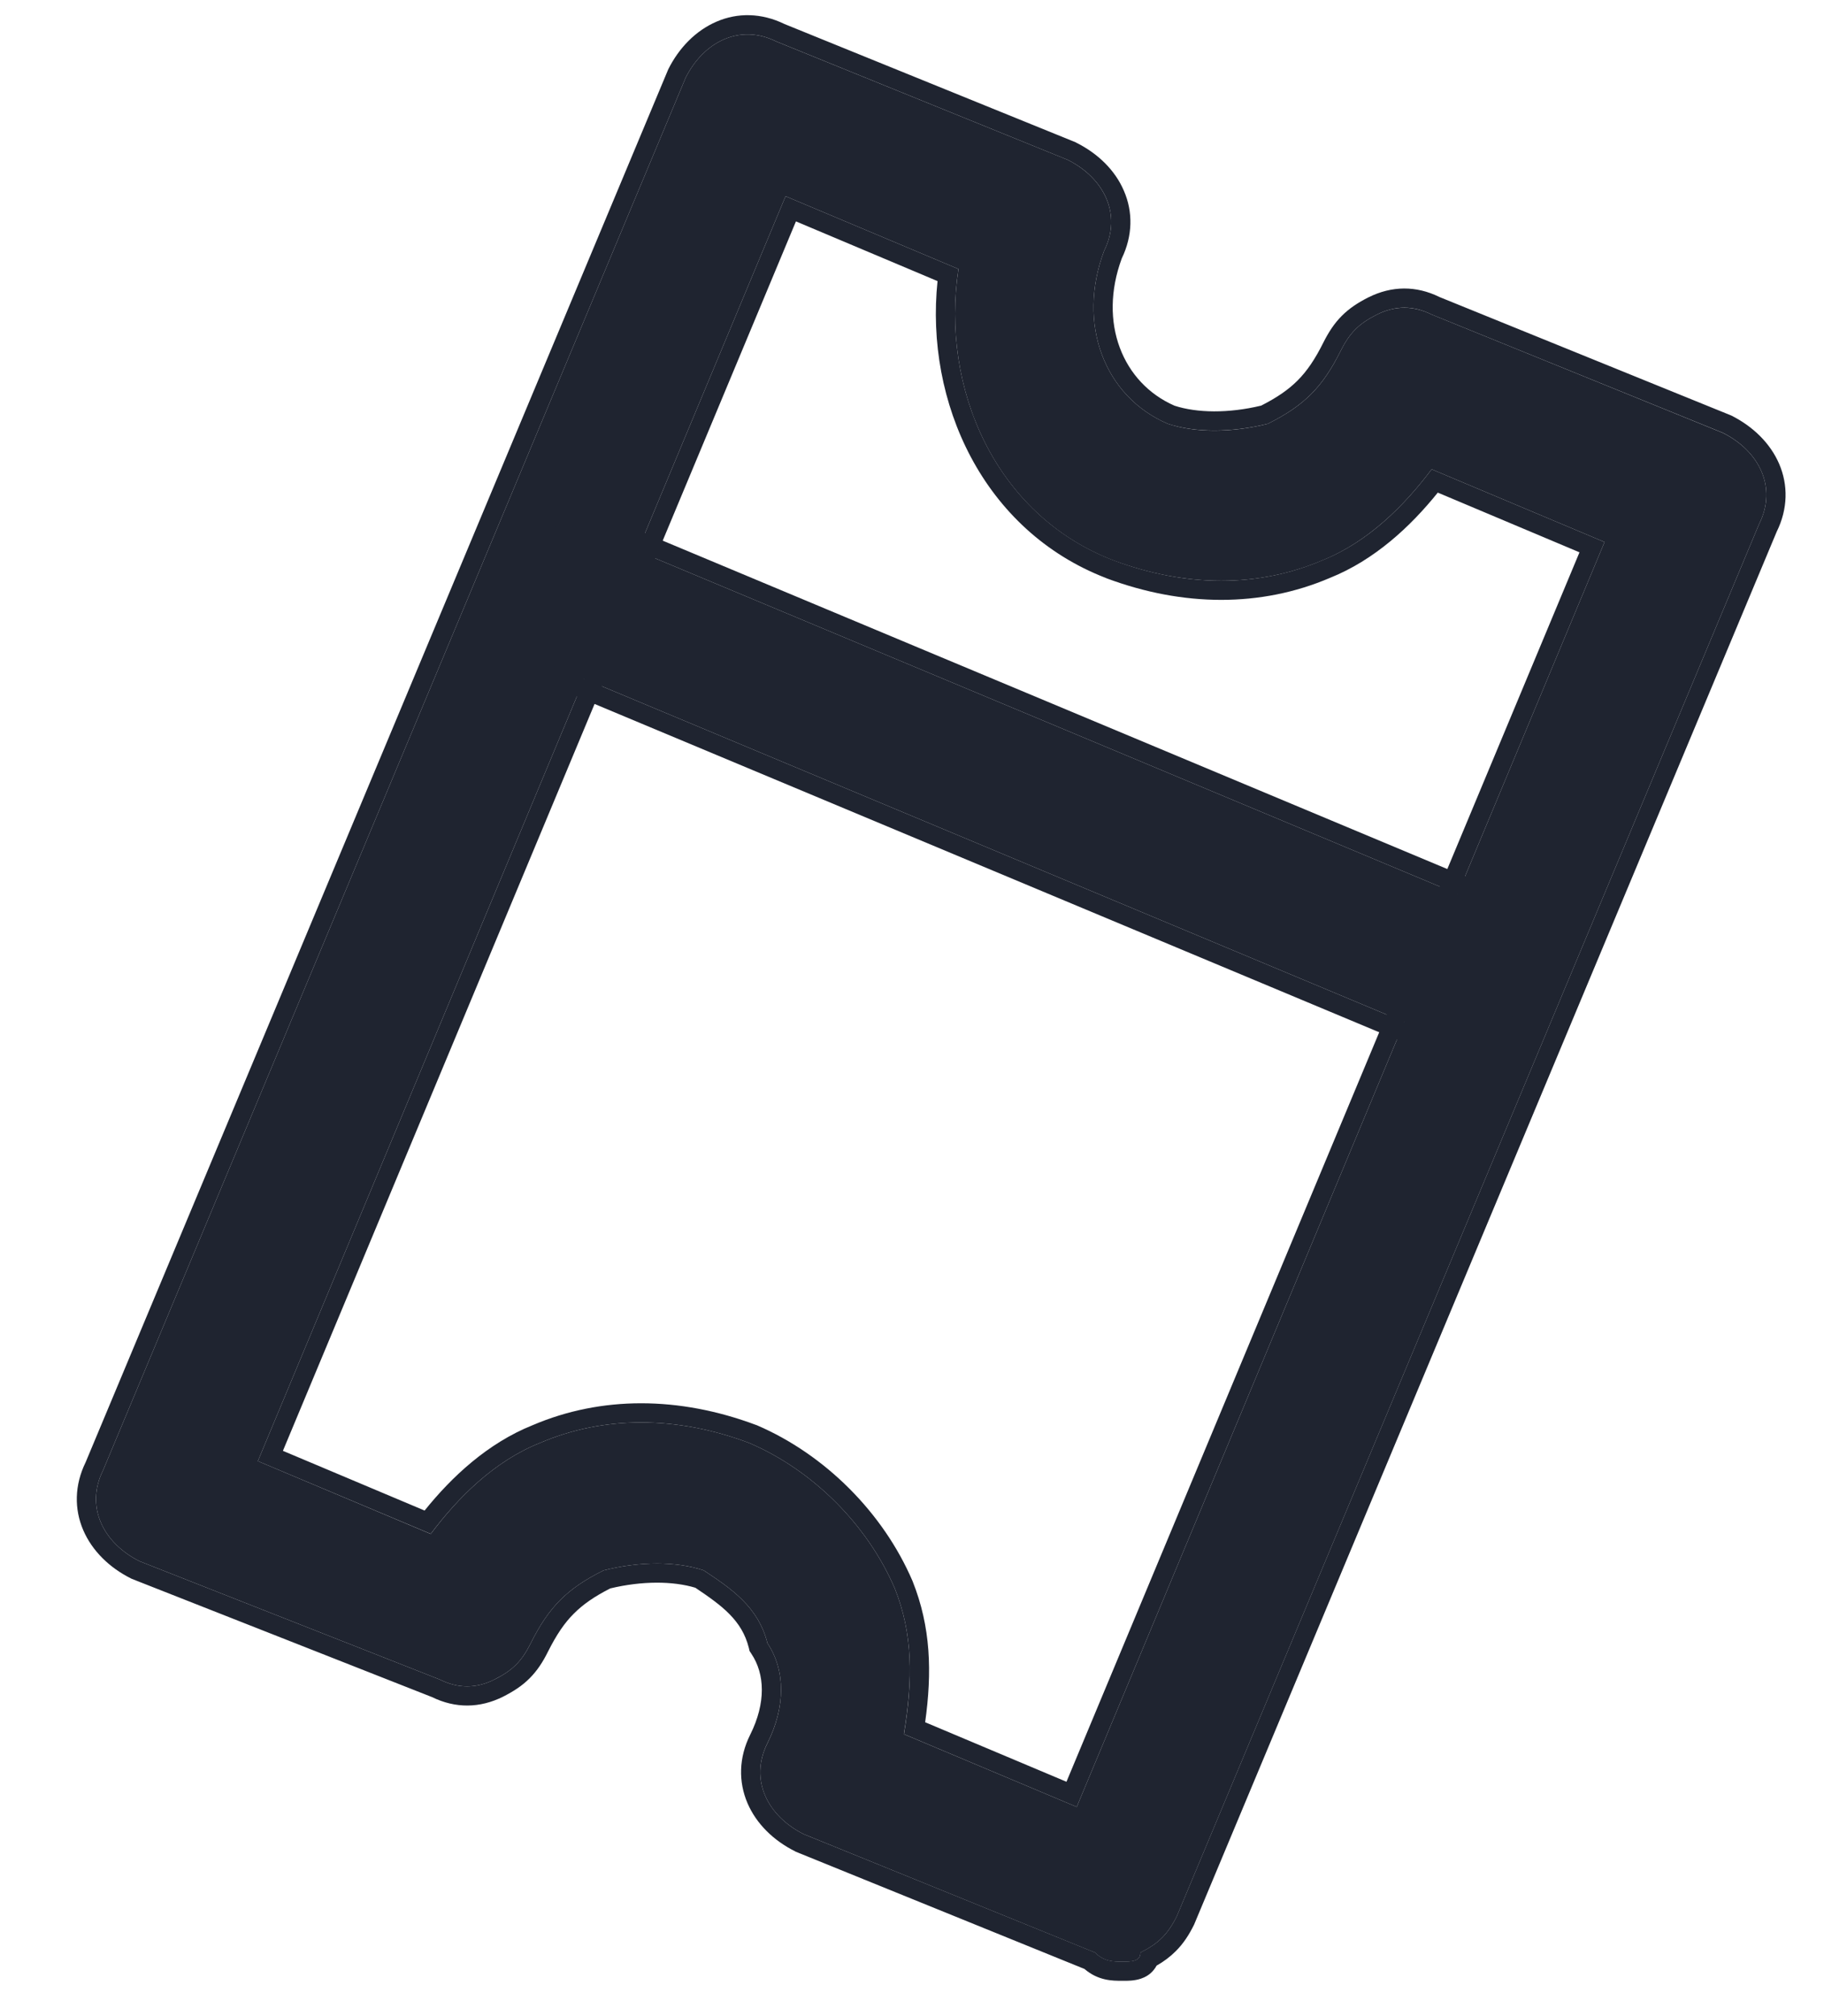 <svg width="19" height="21" viewBox="0 0 19 21" fill="none" xmlns="http://www.w3.org/2000/svg">
<path d="M11.69 20.433C11.595 20.433 11.501 20.433 11.406 20.338L8.373 19.105C7.994 18.916 7.804 18.537 7.994 18.158C8.183 17.779 8.183 17.399 7.994 17.115C7.899 16.736 7.615 16.546 7.33 16.357C7.046 16.262 6.667 16.262 6.288 16.357C5.908 16.546 5.719 16.736 5.529 17.115C5.434 17.305 5.34 17.399 5.15 17.494C4.961 17.589 4.771 17.589 4.581 17.494L1.454 16.262C1.074 16.072 0.885 15.693 1.074 15.314L7.141 0.812C7.33 0.433 7.709 0.243 8.088 0.433L11.122 1.665C11.501 1.855 11.69 2.234 11.501 2.613C11.216 3.371 11.501 4.129 12.164 4.414C12.449 4.509 12.828 4.509 13.207 4.414C13.586 4.224 13.776 4.035 13.965 3.655C14.06 3.466 14.155 3.371 14.344 3.276C14.534 3.182 14.723 3.182 14.913 3.276L17.946 4.509C18.325 4.698 18.515 5.077 18.325 5.456L12.259 19.959C12.164 20.148 12.069 20.243 11.88 20.338C11.88 20.433 11.785 20.433 11.69 20.433ZM9.415 18.063L11.216 18.821L16.714 5.646L14.913 4.888C14.629 5.267 14.249 5.646 13.776 5.836C13.112 6.12 12.354 6.12 11.595 5.836C10.363 5.362 9.795 4.035 9.984 2.802L8.183 2.044L2.686 15.219L4.487 15.978C4.771 15.598 5.15 15.219 5.624 15.03C6.288 14.745 7.046 14.745 7.804 15.03C8.468 15.314 9.036 15.883 9.321 16.546C9.51 17.02 9.51 17.494 9.415 18.063Z" fill="#1F2430"/>
<path fill-rule="evenodd" clip-rule="evenodd" d="M8.29 19.288L8.283 19.284C8.059 19.172 7.879 18.998 7.786 18.781C7.692 18.561 7.694 18.309 7.815 18.068C7.981 17.735 7.967 17.435 7.827 17.226L7.808 17.197L7.8 17.163C7.728 16.877 7.523 16.726 7.243 16.538C7.01 16.468 6.691 16.465 6.357 16.545C6.19 16.63 6.074 16.711 5.979 16.806C5.88 16.904 5.797 17.027 5.708 17.204C5.655 17.311 5.596 17.402 5.517 17.481C5.438 17.561 5.346 17.619 5.24 17.673C4.997 17.794 4.744 17.796 4.5 17.677L1.372 16.445L1.364 16.441C1.14 16.329 0.96 16.154 0.867 15.938C0.773 15.719 0.775 15.47 0.892 15.231L6.961 0.722C7.073 0.498 7.248 0.318 7.465 0.225C7.683 0.131 7.931 0.133 8.171 0.25L11.204 1.482L11.211 1.486C11.435 1.598 11.616 1.772 11.708 1.989C11.802 2.206 11.8 2.454 11.685 2.692C11.438 3.361 11.694 3.99 12.235 4.226C12.469 4.302 12.796 4.307 13.137 4.225C13.304 4.14 13.421 4.059 13.516 3.964C13.614 3.866 13.698 3.743 13.786 3.566C13.84 3.459 13.899 3.368 13.978 3.289C14.057 3.21 14.148 3.151 14.255 3.097C14.498 2.976 14.752 2.974 14.995 3.094L18.029 4.326L18.036 4.329C18.26 4.442 18.44 4.616 18.533 4.832C18.627 5.051 18.625 5.3 18.507 5.539L12.438 20.048C12.385 20.155 12.326 20.246 12.246 20.325C12.187 20.384 12.122 20.432 12.048 20.474C12.04 20.488 12.032 20.502 12.021 20.515C11.98 20.569 11.926 20.596 11.884 20.61C11.816 20.633 11.738 20.633 11.699 20.632C11.696 20.632 11.693 20.632 11.69 20.632L11.684 20.632C11.592 20.632 11.441 20.633 11.297 20.509L8.29 19.288ZM11.406 20.337C11.501 20.432 11.596 20.432 11.69 20.432C11.785 20.432 11.88 20.432 11.88 20.337C12.069 20.243 12.164 20.148 12.259 19.958L18.325 5.456C18.515 5.077 18.325 4.698 17.946 4.508L14.913 3.276C14.723 3.181 14.534 3.181 14.344 3.276C14.155 3.371 14.06 3.466 13.965 3.655C13.776 4.034 13.586 4.224 13.207 4.414C12.828 4.508 12.449 4.508 12.164 4.414C11.501 4.129 11.216 3.371 11.501 2.613C11.69 2.234 11.501 1.854 11.122 1.665L8.089 0.433C7.709 0.243 7.33 0.433 7.141 0.812L1.074 15.314C0.885 15.693 1.074 16.072 1.454 16.262L4.581 17.494C4.771 17.589 4.961 17.589 5.15 17.494C5.34 17.399 5.435 17.304 5.529 17.115C5.719 16.736 5.908 16.546 6.288 16.357C6.667 16.262 7.046 16.262 7.33 16.357C7.615 16.546 7.899 16.736 7.994 17.115C8.183 17.399 8.183 17.778 7.994 18.157C7.804 18.537 7.994 18.916 8.373 19.105L11.406 20.337ZM11.525 6.023L11.524 6.022C10.238 5.527 9.635 4.187 9.766 2.928L8.291 2.306L2.947 15.112L4.423 15.734C4.707 15.381 5.081 15.032 5.548 14.845C6.264 14.539 7.075 14.543 7.874 14.842L7.883 14.845C8.594 15.15 9.2 15.757 9.505 16.467L9.507 16.472C9.696 16.947 9.71 17.416 9.637 17.939L11.109 18.559L16.453 5.753L14.977 5.131C14.693 5.484 14.319 5.833 13.852 6.02C13.136 6.326 12.325 6.322 11.525 6.023ZM13.776 5.835C14.25 5.646 14.629 5.267 14.913 4.888L16.714 5.646L11.216 18.821L9.416 18.063C9.51 17.494 9.51 17.02 9.321 16.546C9.036 15.883 8.468 15.314 7.804 15.03C7.046 14.745 6.288 14.745 5.624 15.03C5.15 15.219 4.771 15.598 4.487 15.977L2.686 15.219L8.183 2.044L9.984 2.802C9.795 4.034 10.363 5.361 11.596 5.835C12.354 6.12 13.112 6.12 13.776 5.835Z" fill="#1F2430"/>
<path d="M15.197 10.859C15.103 10.859 15.008 10.859 14.913 10.764L5.624 6.878C5.245 6.688 5.055 6.309 5.245 5.93C5.435 5.551 5.814 5.361 6.193 5.551L15.482 9.437C15.861 9.627 16.051 10.006 15.861 10.385C15.766 10.669 15.482 10.859 15.197 10.859Z" fill="#1F2430"/>
<path fill-rule="evenodd" clip-rule="evenodd" d="M15.482 9.437L6.193 5.551C5.814 5.362 5.435 5.551 5.245 5.93C5.056 6.309 5.245 6.689 5.624 6.878L14.913 10.764C15.008 10.859 15.103 10.859 15.197 10.859C15.482 10.859 15.766 10.67 15.861 10.385C16.051 10.006 15.861 9.627 15.482 9.437ZM16.046 10.462C16.161 10.225 16.162 9.978 16.069 9.761C15.976 9.545 15.796 9.371 15.571 9.259L6.276 5.369C6.037 5.252 5.788 5.25 5.569 5.344C5.352 5.437 5.178 5.617 5.066 5.841C4.945 6.082 4.943 6.333 5.038 6.554C5.13 6.771 5.311 6.945 5.535 7.057L14.804 10.935C14.948 11.059 15.099 11.059 15.191 11.059C15.193 11.059 15.195 11.059 15.197 11.059C15.559 11.059 15.918 10.825 16.046 10.462Z" fill="#1F2430"/>
</svg>
